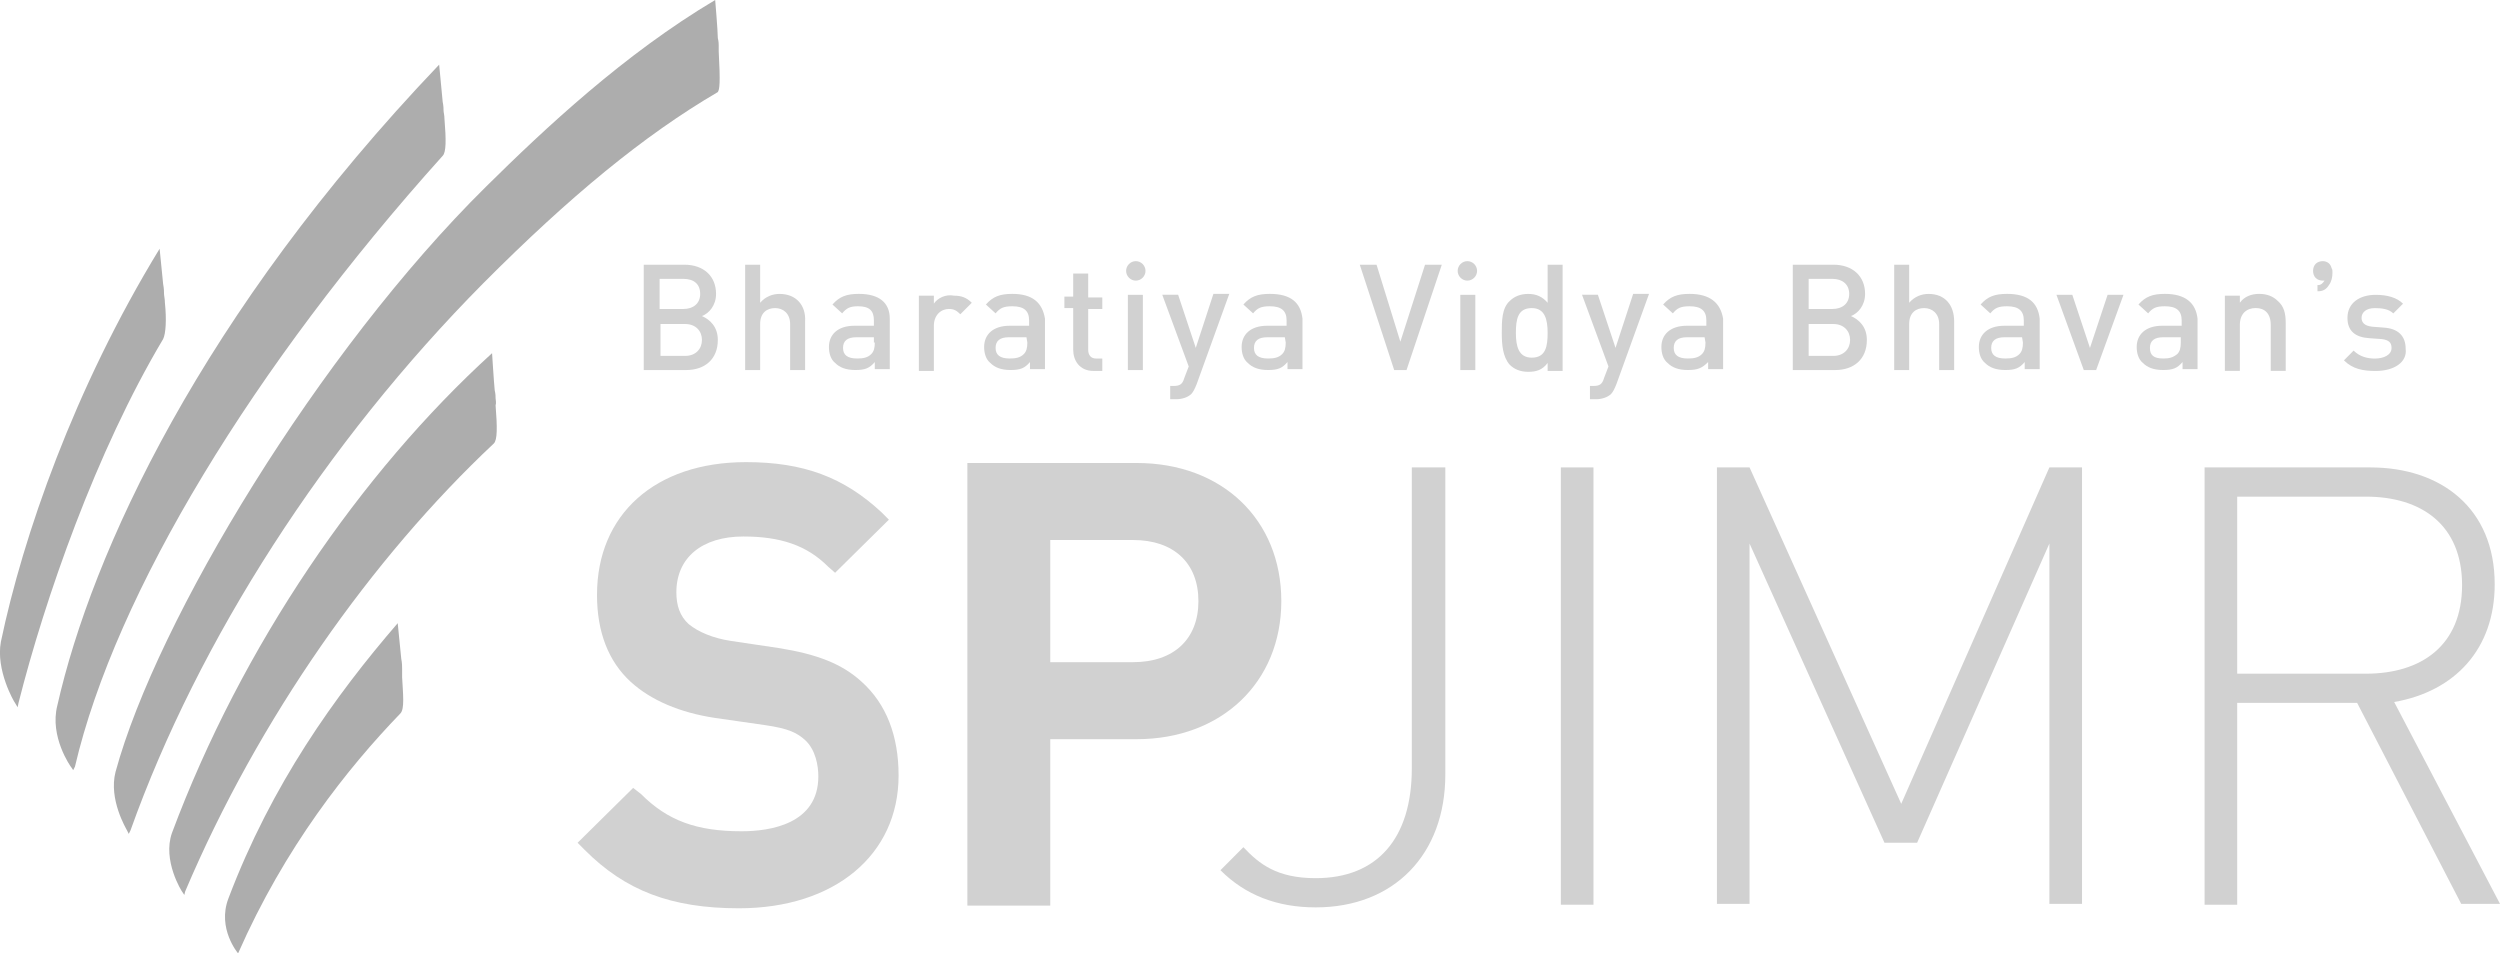 <svg width="236" height="90" viewBox="0 0 236 90" fill="none" xmlns="http://www.w3.org/2000/svg">
<g clip-path="url(#clip0_3722_6150)">
<path d="M133.275 72.537C133.275 79.139 130.029 82.899 124.201 82.899C120.539 82.899 118.874 81.562 117.375 79.975L115.211 82.147C117.542 84.487 120.539 85.657 124.201 85.657C131.61 85.657 136.438 80.643 136.438 73.122V44.125H133.275V72.537Z" fill="#D1D1D1"/>
<path d="M150.424 44.125H147.344V85.406H150.424V44.125Z" fill="#D1D1D1"/>
<path d="M179.476 75.88L165.158 44.125H162.078V85.323H165.158V51.312L177.895 79.557H180.975L193.462 51.312V85.323H196.542V44.125H193.462L179.476 75.88Z" fill="#D1D1D1"/>
<path d="M226.01 66.27C231.754 65.267 235.5 61.256 235.5 55.156C235.5 47.969 230.422 44.125 223.762 44.125H208.112V85.406H211.192V66.353H222.514L232.337 85.323H235.999L226.01 66.27ZM211.192 63.596V46.883H223.346C228.591 46.883 232.42 49.557 232.42 55.239C232.42 60.922 228.591 63.596 223.346 63.596H211.192Z" fill="#D1D1D1"/>
<path d="M81.33 64.349C79.499 62.678 77.168 61.759 73.505 61.174L69.01 60.505C67.345 60.255 65.93 59.67 65.014 58.917C64.182 58.165 63.849 57.163 63.849 55.909C63.849 52.65 66.263 50.645 70.175 50.645C73.672 50.645 76.169 51.48 78.167 53.486L78.833 54.071L83.911 49.057L83.245 48.388C79.665 45.046 75.836 43.625 70.425 43.625C61.851 43.625 56.357 48.555 56.357 56.16C56.357 59.67 57.439 62.427 59.52 64.349C61.435 66.104 64.182 67.274 67.512 67.775L72.173 68.444C74.504 68.778 75.253 69.196 76.003 69.865C77.002 70.784 77.251 72.288 77.251 73.291C77.251 77.803 72.673 78.472 70.009 78.472C65.763 78.472 63.016 77.469 60.519 74.962L59.77 74.377L54.525 79.558L55.191 80.227C59.021 84.071 63.349 85.742 69.759 85.742C78.75 85.742 84.827 80.728 84.827 73.207C84.827 69.447 83.661 66.438 81.33 64.349Z" fill="#D1D1D1"/>
<path d="M120.956 56.743C120.956 49.055 115.378 43.707 107.303 43.707H91.32V85.49H99.145V69.779H107.303C115.295 69.779 120.956 64.431 120.956 56.743ZM106.97 62.509H99.145V50.977H106.97C110.8 50.977 113.131 53.15 113.131 56.743C113.131 60.337 110.8 62.509 106.97 62.509Z" fill="#D1D1D1"/>
<path d="M66.264 29.835C66.93 29.584 67.596 28.832 67.596 27.746C67.596 26.075 66.43 24.988 64.599 24.988H60.77V34.933H64.765C66.513 34.933 67.762 33.93 67.762 32.091C67.762 30.838 67.013 30.169 66.264 29.835ZM62.268 26.325H64.516C65.514 26.325 66.097 26.827 66.097 27.746C66.097 28.665 65.431 29.167 64.516 29.167H62.268V26.325ZM64.682 33.596H62.351V30.587H64.682C65.681 30.587 66.264 31.256 66.264 32.091C66.264 32.927 65.681 33.596 64.682 33.596Z" fill="#D1D1D1"/>
<path d="M73.589 27.746C72.923 27.746 72.257 27.997 71.758 28.582V24.988H70.343V34.933H71.758V30.587C71.758 29.501 72.424 29.083 73.173 29.083C73.922 29.083 74.588 29.584 74.588 30.587V34.933H76.003V30.337C76.087 28.832 75.171 27.746 73.589 27.746Z" fill="#D1D1D1"/>
<path d="M81.081 27.742C79.916 27.742 79.25 27.993 78.584 28.745L79.5 29.581C79.916 29.079 80.249 28.912 80.998 28.912C82.08 28.912 82.496 29.33 82.496 30.249V30.75H80.665C79.083 30.75 78.251 31.586 78.251 32.756C78.251 33.341 78.418 33.926 78.834 34.26C79.25 34.678 79.833 34.929 80.748 34.929C81.664 34.929 82.08 34.762 82.58 34.177V34.845H83.995V30.082C83.995 28.578 82.996 27.742 81.081 27.742ZM82.58 32.338C82.58 32.84 82.496 33.174 82.247 33.425C81.914 33.759 81.498 33.843 80.915 33.843C79.999 33.843 79.583 33.508 79.583 32.84C79.583 32.171 79.999 31.837 80.832 31.837H82.496V32.338H82.58Z" fill="#D1D1D1"/>
<path d="M88.157 28.665V27.912H86.742V35.016H88.157V30.754C88.157 29.751 88.823 29.166 89.573 29.166C90.072 29.166 90.322 29.333 90.655 29.667L91.737 28.581C91.237 28.08 90.738 27.912 90.072 27.912C89.24 27.745 88.49 28.163 88.157 28.665Z" fill="#D1D1D1"/>
<path d="M95.566 27.742C94.401 27.742 93.735 27.993 93.069 28.745L93.984 29.581C94.401 29.079 94.734 28.912 95.566 28.912C96.648 28.912 97.148 29.33 97.148 30.249V30.75H95.317C93.735 30.75 92.902 31.586 92.902 32.756C92.902 33.341 93.069 33.926 93.485 34.26C93.901 34.678 94.484 34.929 95.4 34.929C96.315 34.929 96.732 34.762 97.231 34.177V34.845H98.646V30.082C98.397 28.578 97.481 27.742 95.566 27.742ZM96.981 32.338C96.981 32.84 96.898 33.174 96.648 33.425C96.315 33.759 95.899 33.843 95.317 33.843C94.401 33.843 93.984 33.508 93.984 32.84C93.984 32.171 94.401 31.837 95.233 31.837H96.898L96.981 32.338Z" fill="#D1D1D1"/>
<path d="M102.725 25.824H101.31V27.997H100.478V29.083H101.31V33.011C101.31 34.014 101.893 35.016 103.225 35.016H104.057V33.846H103.474C102.975 33.846 102.725 33.512 102.725 33.011V29.167H104.057V28.081H102.725V25.824Z" fill="#D1D1D1"/>
<path d="M107.22 24.652C106.721 24.652 106.305 25.07 106.305 25.572C106.305 26.073 106.721 26.491 107.22 26.491C107.72 26.491 108.136 26.073 108.136 25.572C108.136 25.07 107.72 24.652 107.22 24.652Z" fill="#D1D1D1"/>
<path d="M107.886 27.832H106.471V34.935H107.886V27.832Z" fill="#D1D1D1"/>
<path d="M112.881 32.84L111.216 27.826H109.718L112.215 34.595L111.799 35.681C111.632 36.266 111.383 36.433 110.8 36.433H110.467V37.687H111.05C111.549 37.687 112.132 37.519 112.465 37.185C112.631 37.018 112.798 36.684 112.964 36.266L116.044 27.742H114.546L112.881 32.84Z" fill="#D1D1D1"/>
<path d="M119.874 27.742C118.708 27.742 118.042 27.993 117.376 28.745L118.292 29.581C118.708 29.079 119.041 28.912 119.874 28.912C120.956 28.912 121.455 29.33 121.455 30.249V30.75H119.624C118.042 30.75 117.21 31.586 117.21 32.756C117.21 33.341 117.376 33.926 117.793 34.26C118.209 34.678 118.792 34.929 119.707 34.929C120.623 34.929 121.039 34.762 121.539 34.177V34.845H122.954V30.082C122.787 28.578 121.872 27.742 119.874 27.742ZM121.372 32.338C121.372 32.84 121.289 33.174 121.039 33.425C120.706 33.759 120.29 33.843 119.707 33.843C118.792 33.843 118.375 33.508 118.375 32.84C118.375 32.171 118.792 31.837 119.624 31.837H121.289L121.372 32.338Z" fill="#D1D1D1"/>
<path d="M132.194 32.258L129.946 24.988H128.364L131.611 34.933H132.776L136.106 24.988H134.524L132.194 32.258Z" fill="#D1D1D1"/>
<path d="M138.52 24.652C138.021 24.652 137.604 25.07 137.604 25.572C137.604 26.073 138.021 26.491 138.52 26.491C139.02 26.491 139.436 26.073 139.436 25.572C139.436 25.07 139.02 24.652 138.52 24.652Z" fill="#D1D1D1"/>
<path d="M139.27 27.832H137.854V34.935H139.27V27.832Z" fill="#D1D1D1"/>
<path d="M146.096 28.582C145.597 27.997 145.014 27.746 144.265 27.746C143.516 27.746 142.933 27.997 142.517 28.415C141.768 29.083 141.768 30.337 141.768 31.423C141.768 32.509 141.851 33.679 142.517 34.431C142.933 34.849 143.516 35.1 144.265 35.1C145.014 35.1 145.597 34.933 146.096 34.264V35.016H147.511V24.988H146.096V28.582ZM144.598 33.763C143.349 33.763 143.099 32.676 143.099 31.423C143.099 30.169 143.266 29.083 144.598 29.083C145.847 29.083 146.096 30.169 146.096 31.423C146.096 32.676 145.93 33.763 144.598 33.763Z" fill="#D1D1D1"/>
<path d="M152.506 32.84L150.841 27.826H149.343L151.84 34.595L151.424 35.681C151.257 36.266 151.008 36.433 150.425 36.433H150.092V37.687H150.675C151.174 37.687 151.757 37.519 152.09 37.185C152.256 37.018 152.423 36.684 152.589 36.266L155.669 27.742H154.171L152.506 32.84Z" fill="#D1D1D1"/>
<path d="M159.499 27.742C158.333 27.742 157.667 27.993 157.001 28.745L157.917 29.581C158.333 29.079 158.666 28.912 159.499 28.912C160.581 28.912 161.08 29.33 161.08 30.249V30.75H159.249C157.667 30.75 156.835 31.586 156.835 32.756C156.835 33.341 157.001 33.926 157.418 34.26C157.834 34.678 158.417 34.929 159.332 34.929C160.248 34.929 160.664 34.762 161.247 34.177V34.845H162.662V30.082C162.412 28.578 161.413 27.742 159.499 27.742ZM160.997 32.338C160.997 32.84 160.914 33.174 160.664 33.425C160.331 33.759 159.915 33.843 159.332 33.843C158.417 33.843 158 33.508 158 32.84C158 32.171 158.417 31.837 159.249 31.837H160.914L160.997 32.338Z" fill="#D1D1D1"/>
<path d="M174.732 29.835C175.398 29.584 176.064 28.832 176.064 27.746C176.064 26.075 174.899 24.988 173.068 24.988H169.238V34.933H173.234C174.982 34.933 176.231 33.93 176.231 32.091C176.231 30.838 175.482 30.169 174.732 29.835ZM170.737 26.325H172.984C173.9 26.325 174.566 26.827 174.566 27.746C174.566 28.665 173.9 29.167 172.984 29.167H170.737V26.325ZM173.068 33.596H170.737V30.587H173.068C174.066 30.587 174.649 31.256 174.649 32.091C174.649 32.927 174.066 33.596 173.068 33.596Z" fill="#D1D1D1"/>
<path d="M182.058 27.746C181.392 27.746 180.726 27.997 180.227 28.582V24.988H178.812V34.933H180.227V30.587C180.227 29.501 180.893 29.083 181.642 29.083C182.391 29.083 183.057 29.584 183.057 30.587V34.933H184.472V30.337C184.472 28.832 183.64 27.746 182.058 27.746Z" fill="#D1D1D1"/>
<path d="M189.467 27.742C188.301 27.742 187.635 27.993 186.969 28.745L187.885 29.581C188.301 29.079 188.634 28.912 189.467 28.912C190.549 28.912 191.048 29.33 191.048 30.249V30.75H189.217C187.635 30.75 186.803 31.586 186.803 32.756C186.803 33.341 186.969 33.926 187.385 34.26C187.802 34.678 188.384 34.929 189.3 34.929C190.216 34.929 190.632 34.762 191.131 34.177V34.845H192.547V30.082C192.38 28.578 191.464 27.742 189.467 27.742ZM190.965 32.338C190.965 32.84 190.882 33.174 190.632 33.425C190.299 33.759 189.883 33.843 189.3 33.843C188.384 33.843 187.968 33.508 187.968 32.84C187.968 32.171 188.384 31.837 189.217 31.837H190.882L190.965 32.338Z" fill="#D1D1D1"/>
<path d="M197.292 32.846L195.627 27.832H194.129L196.71 34.935H197.875L200.456 27.832H198.957L197.292 32.846Z" fill="#D1D1D1"/>
<path d="M204.368 27.742C203.203 27.742 202.537 27.993 201.871 28.745L202.786 29.581C203.203 29.079 203.535 28.912 204.368 28.912C205.45 28.912 205.95 29.33 205.95 30.249V30.75H204.118C202.537 30.75 201.704 31.586 201.704 32.756C201.704 33.341 201.871 33.926 202.287 34.26C202.703 34.678 203.286 34.929 204.201 34.929C205.117 34.929 205.533 34.762 206.033 34.177V34.845H207.448V30.082C207.282 28.578 206.283 27.742 204.368 27.742ZM205.866 32.338C205.866 32.84 205.783 33.174 205.533 33.425C205.117 33.759 204.784 33.843 204.201 33.843C203.286 33.843 202.953 33.508 202.953 32.84C202.953 32.171 203.369 31.837 204.201 31.837H205.866V32.338Z" fill="#D1D1D1"/>
<path d="M215.023 28.411C214.607 27.993 214.024 27.742 213.275 27.742C212.526 27.742 211.86 27.993 211.443 28.578V27.909H210.028V35.012H211.443V30.667C211.443 29.581 212.109 29.079 212.942 29.079C213.774 29.079 214.357 29.581 214.357 30.667V35.012H215.772V30.5C215.772 29.581 215.606 28.912 215.023 28.411Z" fill="#D1D1D1"/>
<path d="M224.263 35.019C223.098 35.019 222.099 34.852 221.267 34.016L222.182 33.097C222.765 33.682 223.514 33.849 224.18 33.849C225.013 33.849 225.762 33.514 225.762 32.846C225.762 32.345 225.512 32.094 224.846 32.01L223.681 31.927C222.349 31.843 221.6 31.258 221.6 30.005C221.6 28.584 222.765 27.832 224.263 27.832C225.346 27.832 226.261 28.083 226.844 28.668L225.928 29.587C225.512 29.169 224.846 29.085 224.18 29.085C223.348 29.085 222.932 29.503 222.932 30.005C222.932 30.423 223.181 30.757 223.93 30.84L225.013 30.924C226.345 31.008 227.094 31.676 227.094 32.929C227.26 34.183 226.012 35.019 224.263 35.019Z" fill="#D1D1D1"/>
<path d="M220.184 25.739C220.184 26.157 220.101 26.574 219.851 26.909C219.601 27.326 219.268 27.494 218.852 27.494H218.769V26.909H218.852C219.102 26.909 219.268 26.741 219.435 26.491C219.351 26.491 219.351 26.491 219.268 26.491C219.019 26.491 218.769 26.407 218.602 26.24C218.436 26.073 218.353 25.822 218.353 25.572C218.353 25.321 218.436 25.07 218.602 24.903C218.769 24.736 219.019 24.652 219.268 24.652C219.684 24.652 220.017 24.903 220.101 25.321C220.184 25.404 220.184 25.572 220.184 25.739Z" fill="#D1D1D1"/>
<path d="M46.784 37.602C46.784 37.435 46.784 37.184 46.701 36.85C46.618 36.014 46.451 33.34 46.451 33.34C34.048 44.621 22.81 61 16.233 78.632C15.318 81.223 17.149 84.148 17.232 84.231L17.399 84.482L17.482 84.148C24.391 67.852 35.13 52.644 46.618 41.864C46.951 41.529 46.951 40.359 46.784 38.27C46.867 38.02 46.784 37.769 46.784 37.602Z" fill="#ADADAD"/>
<path d="M37.96 63.09C37.96 62.923 37.96 62.589 37.877 62.171C37.793 61.252 37.544 58.828 37.544 58.828C31.633 65.68 25.64 74.037 21.561 84.817C20.478 87.658 22.476 89.998 22.476 89.998C26.888 79.97 32.799 72.533 37.793 67.352C38.21 66.934 38.043 65.513 37.96 63.926C37.96 63.591 37.96 63.257 37.96 63.09Z" fill="#ADADAD"/>
<path d="M15.401 32.004C15.651 31.503 15.734 30.166 15.567 28.578C15.567 28.244 15.484 27.909 15.484 27.742C15.484 27.575 15.484 27.241 15.401 26.823C15.318 25.987 15.068 23.48 15.068 23.48C6.993 36.684 2.165 50.639 0.084 60.584C-0.416 63.258 1.332 66.266 1.416 66.35L1.665 66.767L1.749 66.35C4.246 56.489 9.074 42.617 15.401 32.004Z" fill="#ADADAD"/>
<path d="M67.846 4.847C67.846 4.596 67.846 4.345 67.846 4.262C67.846 4.178 67.846 3.928 67.762 3.593C67.762 2.925 67.513 0 67.513 0C58.938 5.097 51.446 12.117 45.869 17.632C30.136 33.175 14.818 58.496 10.906 72.869C10.24 75.46 11.905 78.217 11.988 78.384L12.155 78.719L12.321 78.384C18.731 60.418 30.718 41.783 45.619 26.741C53.777 18.552 60.77 12.786 67.762 8.691C67.929 8.44 68.012 7.855 67.846 4.847Z" fill="#ADADAD"/>
<path d="M5.411 66.603C4.662 69.528 6.66 72.369 6.743 72.453L6.909 72.703L7.076 72.369C10.905 55.99 23.975 34.514 41.789 14.709C42.122 14.374 42.122 13.205 41.956 11.199C41.956 10.865 41.872 10.614 41.872 10.447C41.872 10.28 41.872 10.029 41.789 9.611C41.706 8.776 41.456 6.102 41.456 6.102C18.98 29.667 8.658 52.23 5.411 66.603Z" fill="#ADADAD"/>
</g>
<defs>
<clipPath id="clip0_3722_6150">
<rect width="236" height="90" fill="white"/>
</clipPath>
</defs>
</svg>
